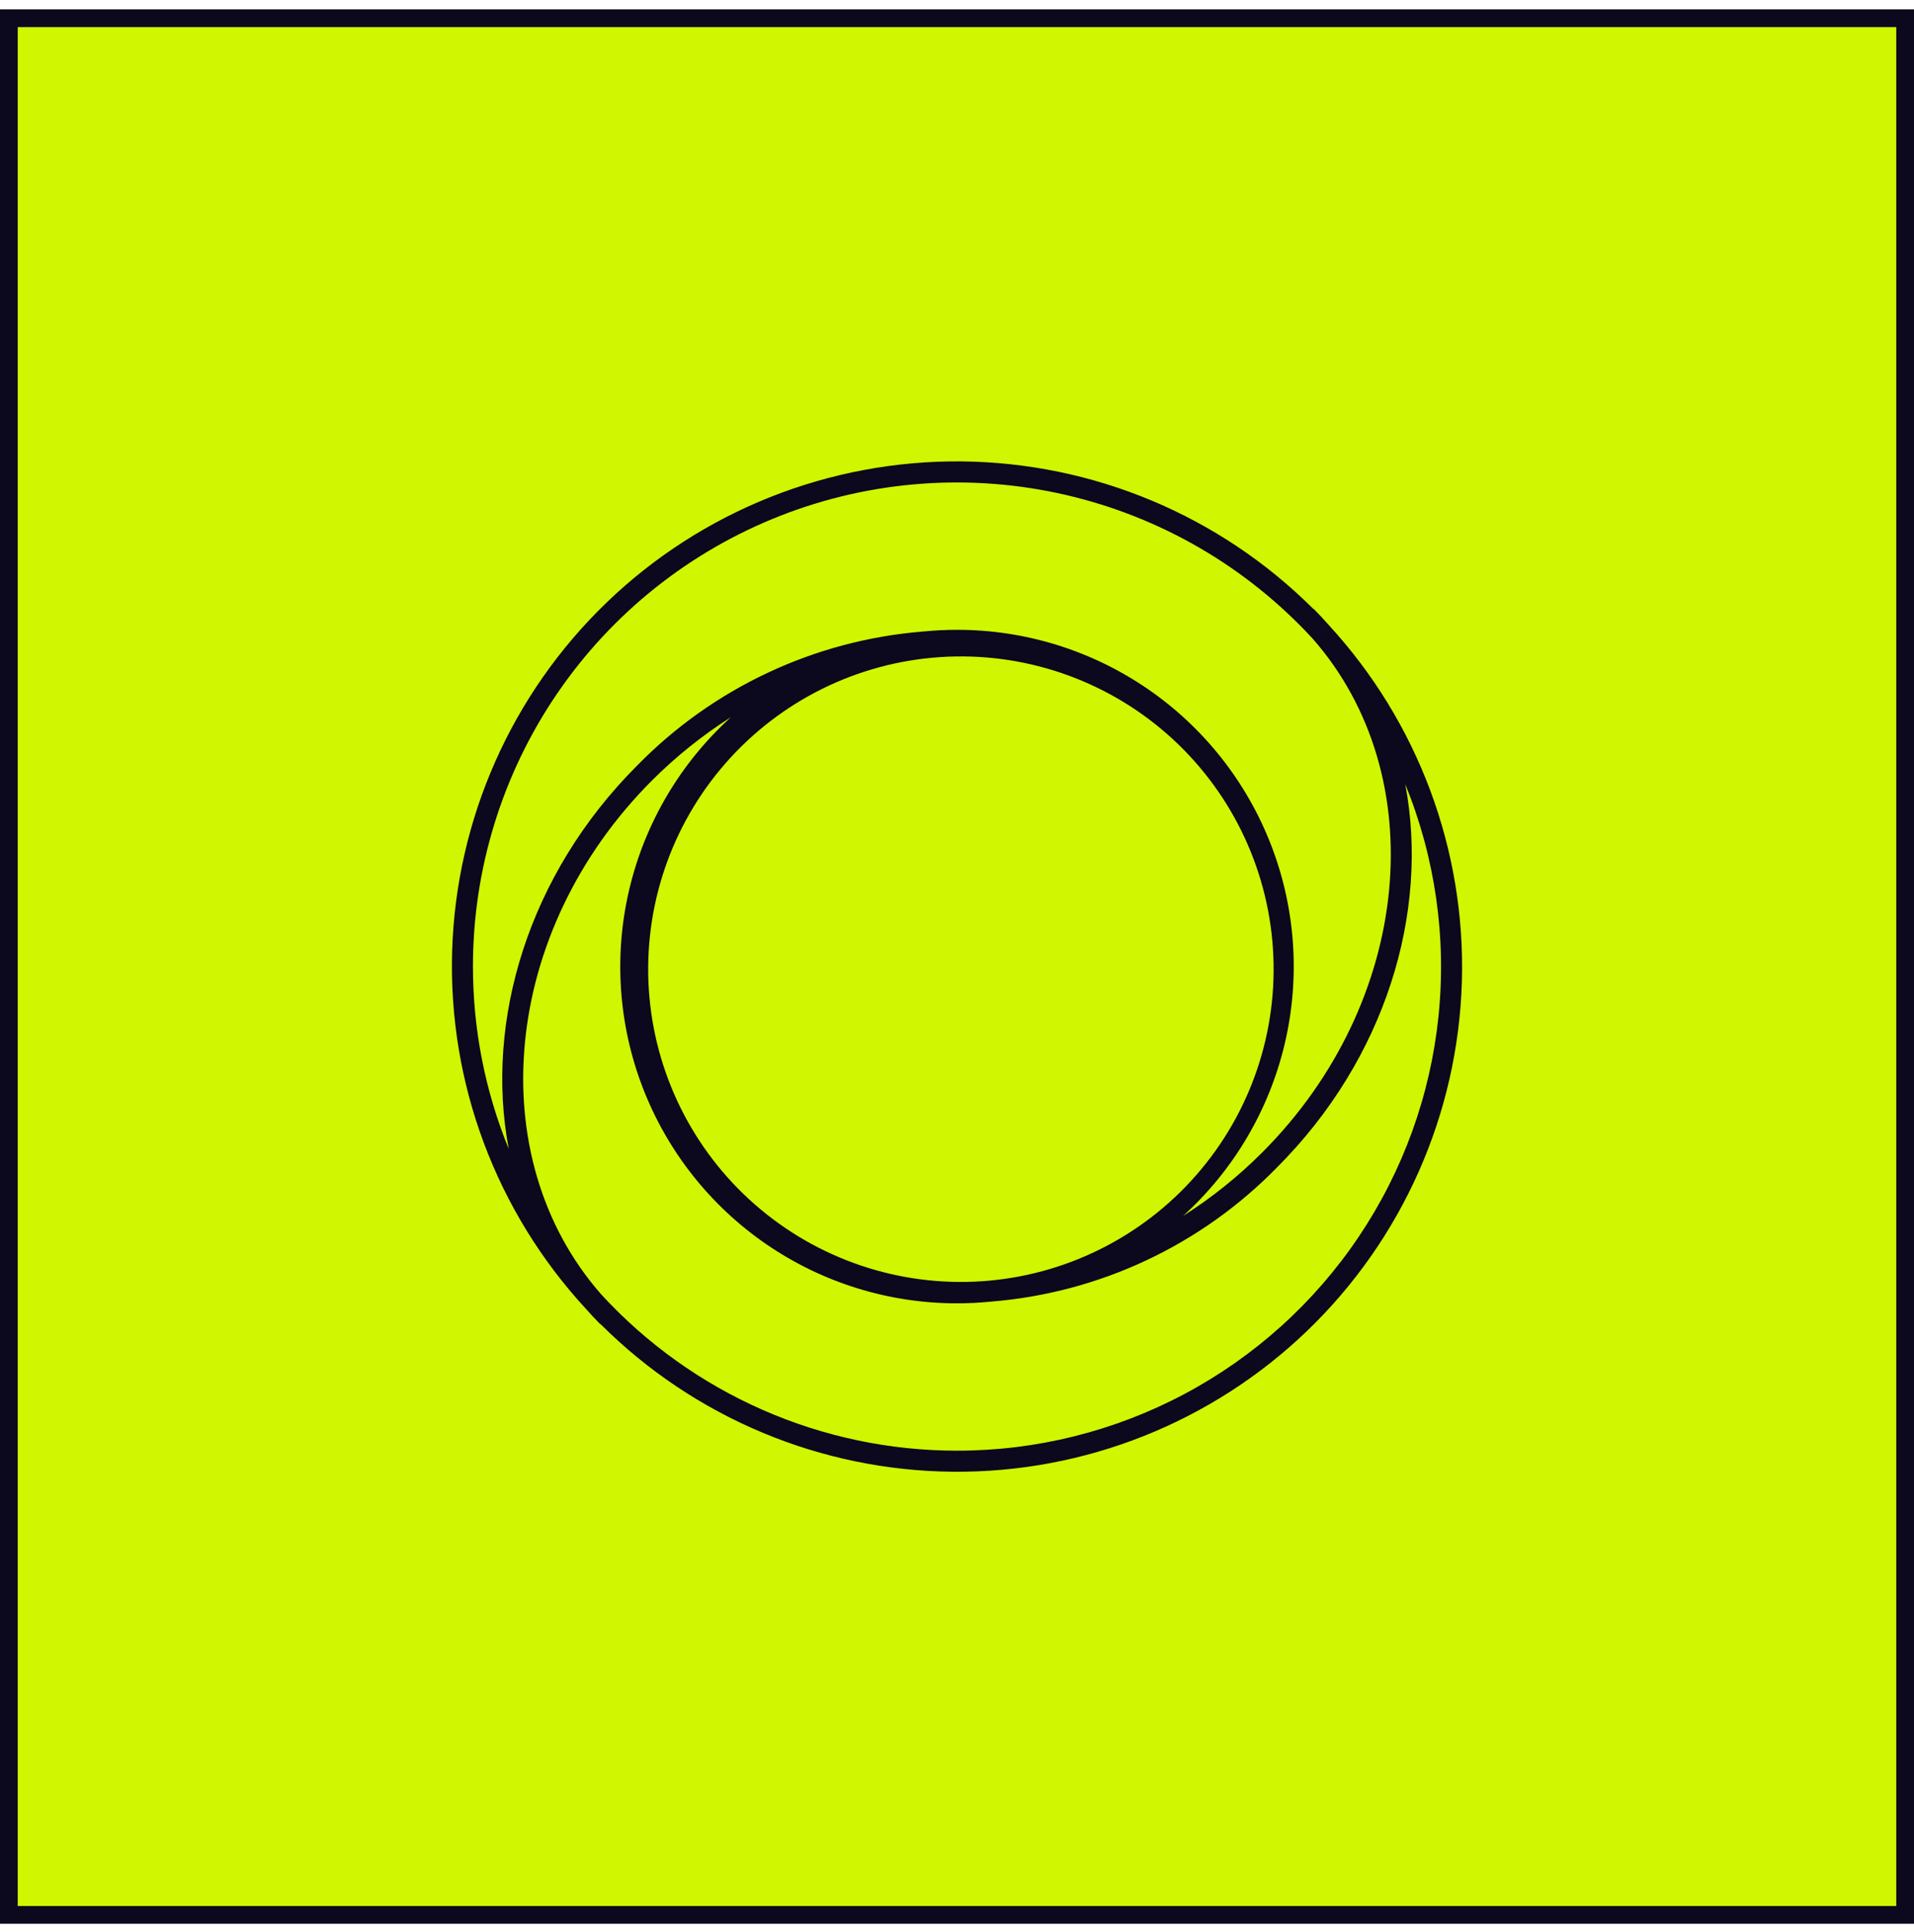 <svg width="108" height="109" viewBox="0 0 108 109" fill="none" xmlns="http://www.w3.org/2000/svg">
<rect x="0.5" y="1.029" width="107" height="107" fill="#D0F601"/>
<rect x="0.5" y="1.029" width="107" height="107" stroke="#0C081E"/>
<g clip-path="url(#clip0_839_4129)">
<g clip-path="url(#clip1_839_4129)">
<g clip-path="url(#clip2_839_4129)">
<path d="M74.963 35.247C74.703 34.951 74.434 34.66 74.153 34.378C74.132 34.363 74.112 34.349 74.09 34.336C68.813 29.078 61.686 26.097 54.237 26.03C46.788 25.964 39.61 28.818 34.24 33.981C28.871 39.145 25.738 46.206 25.513 53.651C25.288 61.096 27.989 68.334 33.037 73.811C33.297 74.108 33.566 74.398 33.847 74.68C33.867 74.696 33.889 74.71 33.91 74.722C39.187 79.98 46.314 82.962 53.763 83.028C61.212 83.094 68.39 80.24 73.76 75.077C79.129 69.914 82.262 62.853 82.487 55.408C82.712 47.962 80.011 40.725 74.963 35.247ZM26.687 54.529C26.684 49.032 28.341 43.662 31.441 39.122C34.541 34.582 38.94 31.084 44.062 29.086C49.183 27.087 54.789 26.682 60.145 27.923C65.501 29.163 70.357 31.992 74.078 36.039C80.875 43.785 79.704 56.535 71.214 65.025C69.864 66.377 68.368 67.575 66.755 68.599C69.599 66.023 71.597 62.647 72.485 58.914C73.373 55.181 73.109 51.267 71.728 47.687C70.347 44.107 67.914 41.03 64.749 38.859C61.585 36.689 57.837 35.529 54 35.531C53.37 35.531 52.747 35.563 52.132 35.623L52.129 35.623C52.117 35.624 52.105 35.626 52.093 35.626C52.078 35.628 52.062 35.629 52.047 35.63C45.944 36.13 40.227 38.816 35.947 43.194C29.816 49.324 27.336 57.585 28.707 64.82C27.372 61.554 26.686 58.058 26.687 54.529ZM55.814 72.249C51.153 72.672 46.516 71.226 42.921 68.23C39.326 65.234 37.069 60.932 36.646 56.272C36.223 51.612 37.668 46.974 40.664 43.38C43.66 39.785 47.962 37.527 52.622 37.104C57.282 36.68 61.92 38.125 65.516 41.12C69.111 44.116 71.369 48.417 71.793 53.077C72.217 57.737 70.773 62.375 67.777 65.97C64.782 69.566 60.481 71.824 55.821 72.248L55.814 72.249ZM54 81.84C50.225 81.841 46.49 81.058 43.034 79.539C39.578 78.021 36.475 75.801 33.922 73.02C27.125 65.273 28.296 52.524 36.786 44.034C38.137 42.682 39.632 41.483 41.246 40.459C38.401 43.035 36.403 46.411 35.515 50.144C34.627 53.877 34.891 57.791 36.272 61.371C37.653 64.951 40.086 68.029 43.25 70.199C46.415 72.369 50.163 73.53 54 73.528C54.629 73.528 55.25 73.496 55.864 73.436L55.872 73.435L55.895 73.433C55.916 73.431 55.937 73.43 55.958 73.427C62.059 72.927 67.774 70.241 72.053 65.864C78.184 59.734 80.664 51.474 79.293 44.238C80.983 48.384 81.627 52.882 81.169 57.336C80.711 61.79 79.164 66.062 76.665 69.777C74.166 73.493 70.792 76.536 66.84 78.639C62.887 80.743 58.478 81.842 54 81.84Z" fill="#0C081E"/>
</g>
</g>
</g>
<defs>
<clipPath id="clip0_839_4129">
<rect width="57" height="57" fill="white" transform="translate(25.5 26.029)"/>
</clipPath>
<clipPath id="clip1_839_4129">
<rect width="57" height="57" fill="white" transform="translate(25.5 26.029)"/>
</clipPath>
<clipPath id="clip2_839_4129">
<rect width="57" height="57" fill="white" transform="translate(25.5 26.029)"/>
</clipPath>
</defs>
</svg>
